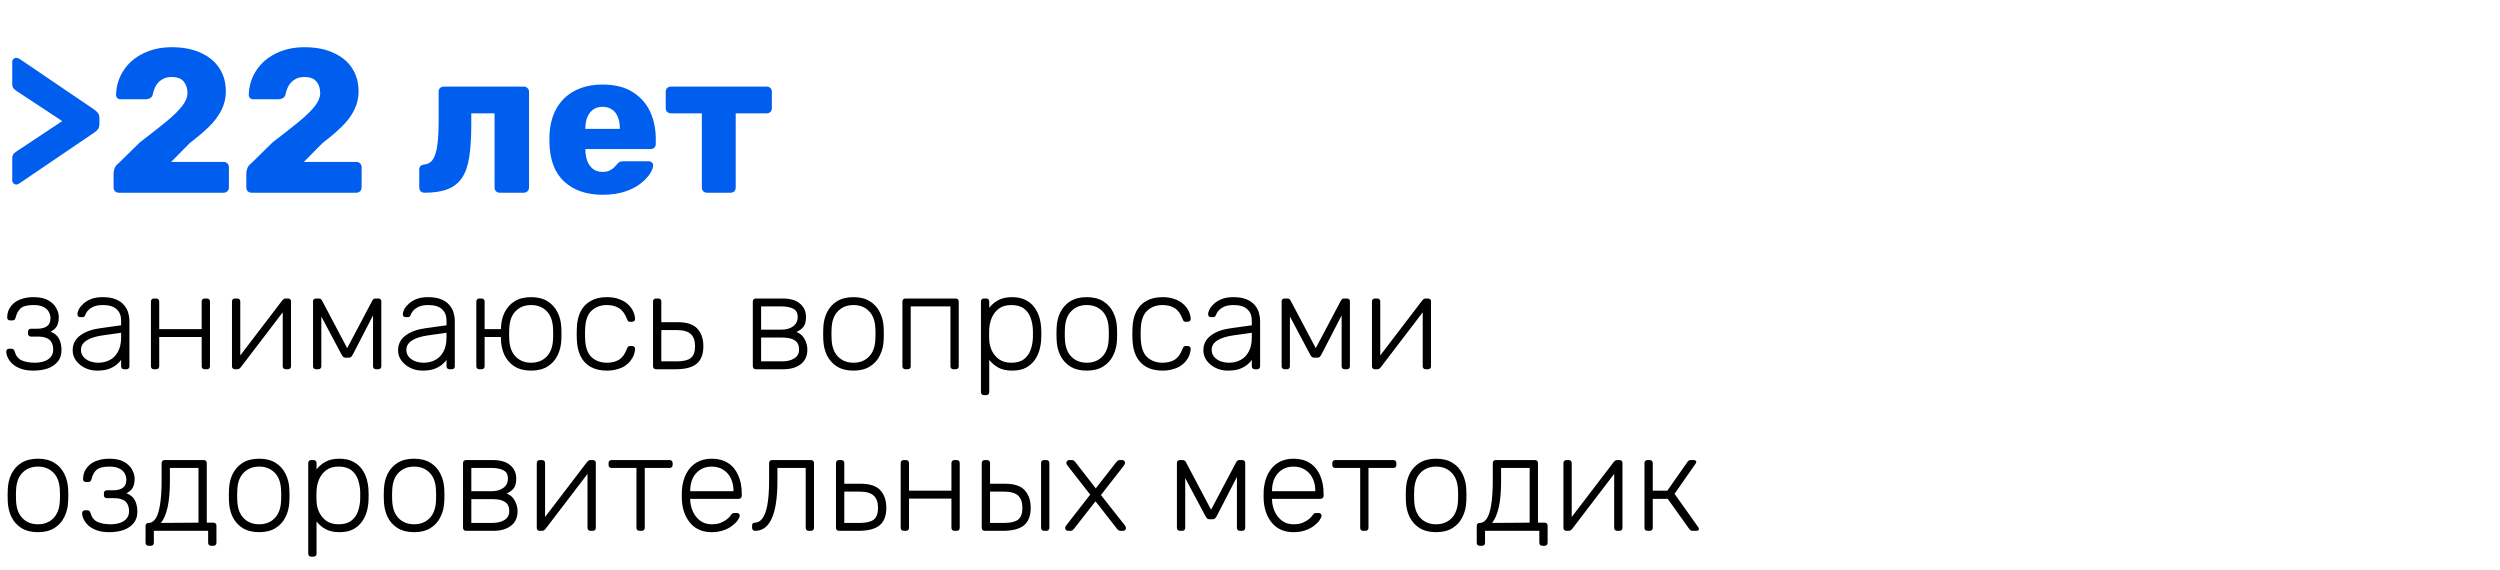 <?xml version="1.0" encoding="UTF-8"?> <svg xmlns="http://www.w3.org/2000/svg" width="294" height="67" viewBox="0 0 294 67" fill="none"> <path d="M3.936 43.584C3.349 43.584 2.853 43.509 2.448 43.36C2.043 43.21 1.712 43.018 1.456 42.784C1.211 42.549 1.029 42.304 0.912 42.048C0.795 41.792 0.736 41.552 0.736 41.328C0.736 41.232 0.768 41.157 0.832 41.104C0.896 41.04 0.976 41.008 1.072 41.008H1.344C1.44 41.008 1.52 41.034 1.584 41.088C1.648 41.13 1.696 41.216 1.728 41.344C1.867 41.845 2.144 42.192 2.56 42.384C2.987 42.565 3.499 42.656 4.096 42.656C4.48 42.656 4.837 42.602 5.168 42.496C5.499 42.389 5.76 42.224 5.952 42C6.155 41.765 6.256 41.472 6.256 41.12C6.256 40.608 6.112 40.224 5.824 39.968C5.536 39.712 5.099 39.584 4.512 39.584H3.648C3.541 39.584 3.456 39.552 3.392 39.488C3.328 39.424 3.296 39.338 3.296 39.232V39.008C3.296 38.901 3.328 38.816 3.392 38.752C3.456 38.688 3.541 38.656 3.648 38.656H4.4C4.88 38.656 5.253 38.56 5.52 38.368C5.797 38.176 5.936 37.861 5.936 37.424C5.936 37.168 5.872 36.922 5.744 36.688C5.627 36.453 5.424 36.261 5.136 36.112C4.848 35.952 4.448 35.872 3.936 35.872C3.221 35.872 2.72 36 2.432 36.256C2.155 36.501 1.957 36.864 1.84 37.344C1.808 37.472 1.76 37.562 1.696 37.616C1.632 37.658 1.552 37.68 1.456 37.68H1.184C1.088 37.68 1.008 37.653 0.944 37.6C0.88 37.536 0.848 37.456 0.848 37.36C0.848 37.018 0.912 36.704 1.04 36.416C1.179 36.128 1.376 35.872 1.632 35.648C1.899 35.424 2.224 35.253 2.608 35.136C2.992 35.008 3.435 34.944 3.936 34.944C4.683 34.944 5.269 35.072 5.696 35.328C6.133 35.584 6.443 35.893 6.624 36.256C6.816 36.608 6.912 36.944 6.912 37.264C6.912 37.701 6.843 38.053 6.704 38.32C6.576 38.586 6.325 38.816 5.952 39.008C6.432 39.2 6.763 39.477 6.944 39.84C7.125 40.192 7.221 40.618 7.232 41.12C7.243 41.685 7.099 42.149 6.8 42.512C6.512 42.874 6.117 43.146 5.616 43.328C5.115 43.498 4.555 43.584 3.936 43.584ZM11.411 43.584C10.899 43.584 10.424 43.477 9.987 43.264C9.56 43.05 9.214 42.768 8.947 42.416C8.68 42.053 8.547 41.648 8.547 41.2C8.547 40.474 8.84 39.893 9.427 39.456C10.014 39.018 10.776 38.736 11.715 38.608L14.243 38.256V37.696C14.243 37.13 14.067 36.688 13.715 36.368C13.374 36.037 12.824 35.872 12.067 35.872C11.512 35.872 11.064 35.984 10.723 36.208C10.382 36.421 10.147 36.704 10.019 37.056C9.966 37.216 9.864 37.296 9.715 37.296H9.459C9.331 37.296 9.24 37.264 9.187 37.2C9.134 37.125 9.107 37.04 9.107 36.944C9.107 36.794 9.16 36.608 9.267 36.384C9.384 36.16 9.56 35.941 9.795 35.728C10.03 35.504 10.334 35.317 10.707 35.168C11.08 35.018 11.534 34.944 12.067 34.944C12.696 34.944 13.214 35.029 13.619 35.2C14.035 35.37 14.355 35.594 14.579 35.872C14.814 36.138 14.979 36.437 15.075 36.768C15.171 37.098 15.219 37.424 15.219 37.744V43.072C15.219 43.178 15.187 43.264 15.123 43.328C15.059 43.392 14.974 43.424 14.867 43.424H14.595C14.488 43.424 14.403 43.392 14.339 43.328C14.275 43.264 14.243 43.178 14.243 43.072V42.32C14.115 42.512 13.934 42.704 13.699 42.896C13.464 43.088 13.16 43.253 12.787 43.392C12.424 43.52 11.966 43.584 11.411 43.584ZM11.571 42.656C12.062 42.656 12.51 42.549 12.915 42.336C13.32 42.122 13.64 41.797 13.875 41.36C14.12 40.912 14.243 40.352 14.243 39.68V39.136L12.179 39.424C11.304 39.541 10.643 39.744 10.195 40.032C9.747 40.32 9.523 40.682 9.523 41.12C9.523 41.472 9.624 41.76 9.827 41.984C10.03 42.208 10.286 42.378 10.595 42.496C10.915 42.602 11.24 42.656 11.571 42.656ZM18.101 43.424C17.994 43.424 17.909 43.392 17.845 43.328C17.781 43.264 17.749 43.178 17.749 43.072V35.456C17.749 35.349 17.781 35.264 17.845 35.2C17.909 35.136 17.994 35.104 18.101 35.104H18.373C18.48 35.104 18.565 35.136 18.629 35.2C18.693 35.264 18.725 35.349 18.725 35.456V38.704H23.717V35.456C23.717 35.349 23.749 35.264 23.813 35.2C23.877 35.136 23.962 35.104 24.069 35.104H24.341C24.448 35.104 24.533 35.136 24.597 35.2C24.661 35.264 24.693 35.349 24.693 35.456V43.072C24.693 43.178 24.661 43.264 24.597 43.328C24.533 43.392 24.448 43.424 24.341 43.424H24.069C23.962 43.424 23.877 43.392 23.813 43.328C23.749 43.264 23.717 43.178 23.717 43.072V39.632H18.725V43.072C18.725 43.178 18.693 43.264 18.629 43.328C18.565 43.392 18.48 43.424 18.373 43.424H18.101ZM27.6 43.424C27.515 43.424 27.44 43.392 27.376 43.328C27.312 43.264 27.28 43.189 27.28 43.104V35.456C27.28 35.349 27.312 35.264 27.376 35.2C27.44 35.136 27.526 35.104 27.632 35.104H27.904C28.011 35.104 28.096 35.136 28.16 35.2C28.224 35.264 28.256 35.349 28.256 35.456V42.64L27.968 42.176L33.184 35.344C33.238 35.28 33.291 35.226 33.344 35.184C33.408 35.13 33.494 35.104 33.6 35.104H33.904C33.99 35.104 34.064 35.136 34.128 35.2C34.192 35.253 34.224 35.322 34.224 35.408V43.072C34.224 43.178 34.192 43.264 34.128 43.328C34.064 43.392 33.979 43.424 33.872 43.424H33.6C33.494 43.424 33.408 43.392 33.344 43.328C33.28 43.264 33.248 43.178 33.248 43.072V36.368L33.584 36.288L28.32 43.184C28.278 43.237 28.224 43.29 28.16 43.344C28.096 43.397 28.011 43.424 27.904 43.424H27.6ZM37.164 43.424C37.057 43.424 36.972 43.392 36.908 43.328C36.844 43.264 36.812 43.178 36.812 43.072V35.408C36.812 35.322 36.844 35.253 36.908 35.2C36.982 35.136 37.057 35.104 37.132 35.104H37.5C37.66 35.104 37.782 35.184 37.868 35.344L40.828 40.944L43.788 35.344C43.873 35.184 43.996 35.104 44.156 35.104H44.524C44.609 35.104 44.684 35.136 44.748 35.2C44.812 35.253 44.844 35.322 44.844 35.408V43.072C44.844 43.178 44.812 43.264 44.748 43.328C44.684 43.392 44.598 43.424 44.492 43.424H44.22C44.113 43.424 44.028 43.392 43.964 43.328C43.9 43.264 43.868 43.178 43.868 43.072V36.192H44.332L41.532 41.616C41.478 41.722 41.414 41.824 41.34 41.92C41.265 42.016 41.148 42.064 40.988 42.064H40.668C40.508 42.064 40.39 42.016 40.316 41.92C40.241 41.824 40.177 41.722 40.124 41.616L37.404 36.496H37.788V43.072C37.788 43.178 37.756 43.264 37.692 43.328C37.628 43.392 37.542 43.424 37.436 43.424H37.164ZM49.677 43.584C49.165 43.584 48.69 43.477 48.253 43.264C47.826 43.05 47.479 42.768 47.213 42.416C46.946 42.053 46.813 41.648 46.813 41.2C46.813 40.474 47.106 39.893 47.693 39.456C48.279 39.018 49.042 38.736 49.981 38.608L52.509 38.256V37.696C52.509 37.13 52.333 36.688 51.981 36.368C51.639 36.037 51.09 35.872 50.333 35.872C49.778 35.872 49.33 35.984 48.989 36.208C48.647 36.421 48.413 36.704 48.285 37.056C48.231 37.216 48.13 37.296 47.981 37.296H47.725C47.597 37.296 47.506 37.264 47.453 37.2C47.399 37.125 47.373 37.04 47.373 36.944C47.373 36.794 47.426 36.608 47.533 36.384C47.65 36.16 47.826 35.941 48.061 35.728C48.295 35.504 48.599 35.317 48.973 35.168C49.346 35.018 49.799 34.944 50.333 34.944C50.962 34.944 51.479 35.029 51.885 35.2C52.301 35.37 52.621 35.594 52.845 35.872C53.079 36.138 53.245 36.437 53.341 36.768C53.437 37.098 53.485 37.424 53.485 37.744V43.072C53.485 43.178 53.453 43.264 53.389 43.328C53.325 43.392 53.239 43.424 53.133 43.424H52.861C52.754 43.424 52.669 43.392 52.605 43.328C52.541 43.264 52.509 43.178 52.509 43.072V42.32C52.381 42.512 52.199 42.704 51.965 42.896C51.73 43.088 51.426 43.253 51.053 43.392C50.69 43.52 50.231 43.584 49.677 43.584ZM49.837 42.656C50.327 42.656 50.775 42.549 51.181 42.336C51.586 42.122 51.906 41.797 52.141 41.36C52.386 40.912 52.509 40.352 52.509 39.68V39.136L50.445 39.424C49.57 39.541 48.909 39.744 48.461 40.032C48.013 40.32 47.789 40.682 47.789 41.12C47.789 41.472 47.89 41.76 48.093 41.984C48.295 42.208 48.551 42.378 48.861 42.496C49.181 42.602 49.506 42.656 49.837 42.656ZM59.151 39.632H56.991V43.072C56.991 43.178 56.959 43.264 56.895 43.328C56.831 43.392 56.745 43.424 56.639 43.424H56.367C56.26 43.424 56.175 43.392 56.111 43.328C56.047 43.264 56.015 43.178 56.015 43.072V35.456C56.015 35.349 56.047 35.264 56.111 35.2C56.175 35.136 56.26 35.104 56.367 35.104H56.639C56.745 35.104 56.831 35.136 56.895 35.2C56.959 35.264 56.991 35.349 56.991 35.456V38.704H59.151V39.632ZM62.463 43.584C61.695 43.584 61.049 43.424 60.527 43.104C60.015 42.784 59.62 42.346 59.343 41.792C59.076 41.237 58.932 40.618 58.911 39.936C58.9 39.776 58.895 39.552 58.895 39.264C58.895 38.976 58.9 38.752 58.911 38.592C58.932 37.898 59.076 37.28 59.343 36.736C59.62 36.181 60.015 35.744 60.527 35.424C61.049 35.104 61.695 34.944 62.463 34.944C63.231 34.944 63.871 35.104 64.383 35.424C64.905 35.744 65.3 36.181 65.567 36.736C65.844 37.28 65.993 37.898 66.015 38.592C66.025 38.752 66.031 38.976 66.031 39.264C66.031 39.552 66.025 39.776 66.015 39.936C65.993 40.618 65.844 41.237 65.567 41.792C65.3 42.346 64.905 42.784 64.383 43.104C63.871 43.424 63.231 43.584 62.463 43.584ZM62.463 42.656C63.209 42.656 63.817 42.416 64.287 41.936C64.756 41.456 65.007 40.762 65.039 39.856C65.049 39.696 65.055 39.498 65.055 39.264C65.055 39.029 65.049 38.832 65.039 38.672C65.007 37.754 64.756 37.061 64.287 36.592C63.817 36.112 63.209 35.872 62.463 35.872C61.716 35.872 61.108 36.112 60.639 36.592C60.169 37.061 59.919 37.754 59.887 38.672C59.876 38.832 59.871 39.029 59.871 39.264C59.871 39.498 59.876 39.696 59.887 39.856C59.919 40.762 60.169 41.456 60.639 41.936C61.108 42.416 61.716 42.656 62.463 42.656ZM71.37 43.584C70.623 43.584 69.989 43.44 69.466 43.152C68.943 42.853 68.543 42.426 68.266 41.872C67.999 41.317 67.855 40.661 67.834 39.904C67.823 39.744 67.818 39.53 67.818 39.264C67.818 38.997 67.823 38.784 67.834 38.624C67.855 37.856 67.999 37.2 68.266 36.656C68.543 36.101 68.943 35.68 69.466 35.392C69.989 35.093 70.623 34.944 71.37 34.944C71.935 34.944 72.421 35.024 72.826 35.184C73.242 35.333 73.583 35.536 73.85 35.792C74.117 36.037 74.319 36.309 74.458 36.608C74.597 36.906 74.671 37.2 74.682 37.488C74.692 37.594 74.66 37.68 74.586 37.744C74.511 37.808 74.426 37.84 74.33 37.84H74.106C73.999 37.84 73.919 37.818 73.866 37.776C73.823 37.722 73.775 37.632 73.722 37.504C73.498 36.896 73.189 36.474 72.794 36.24C72.41 35.994 71.935 35.872 71.37 35.872C70.644 35.872 70.042 36.096 69.562 36.544C69.093 36.981 68.842 37.701 68.81 38.704C68.788 39.077 68.788 39.45 68.81 39.824C68.842 40.826 69.093 41.552 69.562 42C70.042 42.437 70.644 42.656 71.37 42.656C71.935 42.656 72.41 42.538 72.794 42.304C73.189 42.058 73.498 41.632 73.722 41.024C73.775 40.896 73.823 40.81 73.866 40.768C73.919 40.714 73.999 40.688 74.106 40.688H74.33C74.426 40.688 74.511 40.72 74.586 40.784C74.66 40.848 74.692 40.933 74.682 41.04C74.671 41.274 74.623 41.509 74.538 41.744C74.453 41.978 74.319 42.208 74.138 42.432C73.967 42.656 73.754 42.853 73.498 43.024C73.242 43.194 72.933 43.328 72.57 43.424C72.218 43.53 71.818 43.584 71.37 43.584ZM77.148 43.424C77.041 43.424 76.956 43.392 76.892 43.328C76.828 43.264 76.796 43.178 76.796 43.072V35.456C76.796 35.349 76.828 35.264 76.892 35.2C76.956 35.136 77.041 35.104 77.148 35.104H77.42C77.527 35.104 77.612 35.136 77.676 35.2C77.74 35.264 77.772 35.349 77.772 35.456V37.888H79.692C80.78 37.888 81.553 38.144 82.012 38.656C82.481 39.168 82.716 39.856 82.716 40.72C82.716 41.658 82.449 42.346 81.916 42.784C81.393 43.21 80.572 43.424 79.452 43.424H77.148ZM77.772 42.496H79.596C80.343 42.496 80.887 42.368 81.228 42.112C81.569 41.845 81.74 41.381 81.74 40.72C81.74 40.08 81.575 39.605 81.244 39.296C80.913 38.976 80.364 38.816 79.596 38.816H77.772V42.496ZM88.882 43.424C88.776 43.424 88.69 43.392 88.626 43.328C88.562 43.264 88.53 43.178 88.53 43.072V35.456C88.53 35.349 88.562 35.264 88.626 35.2C88.69 35.136 88.776 35.104 88.882 35.104H92.034C92.92 35.104 93.597 35.301 94.066 35.696C94.546 36.09 94.786 36.618 94.786 37.28C94.786 37.792 94.69 38.17 94.498 38.416C94.306 38.661 94.029 38.869 93.666 39.04C94.093 39.2 94.413 39.482 94.626 39.888C94.84 40.293 94.946 40.698 94.946 41.104C94.946 41.861 94.685 42.437 94.162 42.832C93.65 43.226 92.968 43.424 92.114 43.424H88.882ZM89.506 42.496H91.986C92.573 42.496 93.048 42.378 93.41 42.144C93.784 41.909 93.97 41.562 93.97 41.104C93.97 40.613 93.805 40.256 93.474 40.032C93.144 39.808 92.648 39.696 91.986 39.696H89.506V42.496ZM89.506 38.768H91.874C92.461 38.768 92.93 38.634 93.282 38.368C93.634 38.101 93.81 37.738 93.81 37.28C93.81 36.81 93.634 36.485 93.282 36.304C92.93 36.122 92.461 36.032 91.874 36.032H89.506V38.768ZM100.37 43.584C99.602 43.584 98.957 43.424 98.434 43.104C97.922 42.784 97.528 42.346 97.25 41.792C96.984 41.237 96.84 40.618 96.818 39.936C96.808 39.776 96.802 39.552 96.802 39.264C96.802 38.976 96.808 38.752 96.818 38.592C96.84 37.898 96.984 37.28 97.25 36.736C97.528 36.181 97.922 35.744 98.434 35.424C98.957 35.104 99.602 34.944 100.37 34.944C101.138 34.944 101.778 35.104 102.29 35.424C102.813 35.744 103.208 36.181 103.474 36.736C103.752 37.28 103.901 37.898 103.922 38.592C103.933 38.752 103.938 38.976 103.938 39.264C103.938 39.552 103.933 39.776 103.922 39.936C103.901 40.618 103.752 41.237 103.474 41.792C103.208 42.346 102.813 42.784 102.29 43.104C101.778 43.424 101.138 43.584 100.37 43.584ZM100.37 42.656C101.117 42.656 101.725 42.416 102.194 41.936C102.664 41.456 102.914 40.762 102.946 39.856C102.957 39.696 102.962 39.498 102.962 39.264C102.962 39.029 102.957 38.832 102.946 38.672C102.914 37.754 102.664 37.061 102.194 36.592C101.725 36.112 101.117 35.872 100.37 35.872C99.624 35.872 99.016 36.112 98.546 36.592C98.077 37.061 97.826 37.754 97.794 38.672C97.784 38.832 97.778 39.029 97.778 39.264C97.778 39.498 97.784 39.696 97.794 39.856C97.826 40.762 98.077 41.456 98.546 41.936C99.016 42.416 99.624 42.656 100.37 42.656ZM106.476 43.424C106.369 43.424 106.284 43.392 106.22 43.328C106.156 43.264 106.124 43.178 106.124 43.072V35.456C106.124 35.349 106.156 35.264 106.22 35.2C106.284 35.136 106.369 35.104 106.476 35.104H112.396C112.503 35.104 112.588 35.136 112.652 35.2C112.716 35.264 112.748 35.349 112.748 35.456V43.072C112.748 43.178 112.716 43.264 112.652 43.328C112.588 43.392 112.503 43.424 112.396 43.424H112.124C112.017 43.424 111.932 43.392 111.868 43.328C111.804 43.264 111.772 43.178 111.772 43.072V36.032H107.1V43.072C107.1 43.178 107.068 43.264 107.004 43.328C106.94 43.392 106.855 43.424 106.748 43.424H106.476ZM115.711 46.464C115.604 46.464 115.519 46.432 115.455 46.368C115.391 46.304 115.359 46.218 115.359 46.112V35.456C115.359 35.349 115.391 35.264 115.455 35.2C115.519 35.136 115.604 35.104 115.711 35.104H115.983C116.09 35.104 116.175 35.136 116.239 35.2C116.303 35.264 116.335 35.349 116.335 35.456V36.208C116.602 35.845 116.948 35.546 117.375 35.312C117.812 35.066 118.362 34.944 119.023 34.944C119.652 34.944 120.18 35.056 120.607 35.28C121.034 35.493 121.38 35.781 121.647 36.144C121.914 36.506 122.111 36.912 122.239 37.36C122.367 37.808 122.436 38.266 122.447 38.736C122.458 38.896 122.463 39.072 122.463 39.264C122.463 39.456 122.458 39.632 122.447 39.792C122.436 40.261 122.367 40.72 122.239 41.168C122.111 41.616 121.914 42.021 121.647 42.384C121.38 42.746 121.034 43.04 120.607 43.264C120.18 43.477 119.652 43.584 119.023 43.584C118.362 43.584 117.812 43.461 117.375 43.216C116.948 42.97 116.602 42.672 116.335 42.32V46.112C116.335 46.218 116.303 46.304 116.239 46.368C116.175 46.432 116.09 46.464 115.983 46.464H115.711ZM118.927 42.656C119.556 42.656 120.052 42.517 120.415 42.24C120.778 41.962 121.039 41.6 121.199 41.152C121.359 40.704 121.45 40.224 121.471 39.712C121.482 39.413 121.482 39.114 121.471 38.816C121.45 38.304 121.359 37.824 121.199 37.376C121.039 36.928 120.778 36.565 120.415 36.288C120.052 36.01 119.556 35.872 118.927 35.872C118.319 35.872 117.828 36.016 117.455 36.304C117.082 36.592 116.804 36.954 116.623 37.392C116.452 37.818 116.356 38.25 116.335 38.688C116.324 38.848 116.319 39.056 116.319 39.312C116.319 39.568 116.324 39.776 116.335 39.936C116.346 40.362 116.442 40.784 116.623 41.2C116.815 41.616 117.098 41.962 117.471 42.24C117.855 42.517 118.34 42.656 118.927 42.656ZM127.808 43.584C127.04 43.584 126.394 43.424 125.872 43.104C125.36 42.784 124.965 42.346 124.688 41.792C124.421 41.237 124.277 40.618 124.256 39.936C124.245 39.776 124.24 39.552 124.24 39.264C124.24 38.976 124.245 38.752 124.256 38.592C124.277 37.898 124.421 37.28 124.688 36.736C124.965 36.181 125.36 35.744 125.872 35.424C126.394 35.104 127.04 34.944 127.808 34.944C128.576 34.944 129.216 35.104 129.728 35.424C130.25 35.744 130.645 36.181 130.912 36.736C131.189 37.28 131.338 37.898 131.36 38.592C131.37 38.752 131.376 38.976 131.376 39.264C131.376 39.552 131.37 39.776 131.36 39.936C131.338 40.618 131.189 41.237 130.912 41.792C130.645 42.346 130.25 42.784 129.728 43.104C129.216 43.424 128.576 43.584 127.808 43.584ZM127.808 42.656C128.554 42.656 129.162 42.416 129.632 41.936C130.101 41.456 130.352 40.762 130.384 39.856C130.394 39.696 130.4 39.498 130.4 39.264C130.4 39.029 130.394 38.832 130.384 38.672C130.352 37.754 130.101 37.061 129.632 36.592C129.162 36.112 128.554 35.872 127.808 35.872C127.061 35.872 126.453 36.112 125.984 36.592C125.514 37.061 125.264 37.754 125.232 38.672C125.221 38.832 125.216 39.029 125.216 39.264C125.216 39.498 125.221 39.696 125.232 39.856C125.264 40.762 125.514 41.456 125.984 41.936C126.453 42.416 127.061 42.656 127.808 42.656ZM136.714 43.584C135.967 43.584 135.332 43.44 134.81 43.152C134.287 42.853 133.887 42.426 133.61 41.872C133.343 41.317 133.199 40.661 133.178 39.904C133.167 39.744 133.162 39.53 133.162 39.264C133.162 38.997 133.167 38.784 133.178 38.624C133.199 37.856 133.343 37.2 133.61 36.656C133.887 36.101 134.287 35.68 134.81 35.392C135.332 35.093 135.967 34.944 136.714 34.944C137.279 34.944 137.764 35.024 138.17 35.184C138.586 35.333 138.927 35.536 139.194 35.792C139.46 36.037 139.663 36.309 139.802 36.608C139.94 36.906 140.015 37.2 140.026 37.488C140.036 37.594 140.004 37.68 139.93 37.744C139.855 37.808 139.77 37.84 139.674 37.84H139.45C139.343 37.84 139.263 37.818 139.21 37.776C139.167 37.722 139.119 37.632 139.066 37.504C138.842 36.896 138.532 36.474 138.138 36.24C137.754 35.994 137.279 35.872 136.714 35.872C135.988 35.872 135.386 36.096 134.906 36.544C134.436 36.981 134.186 37.701 134.154 38.704C134.132 39.077 134.132 39.45 134.154 39.824C134.186 40.826 134.436 41.552 134.906 42C135.386 42.437 135.988 42.656 136.714 42.656C137.279 42.656 137.754 42.538 138.138 42.304C138.532 42.058 138.842 41.632 139.066 41.024C139.119 40.896 139.167 40.81 139.21 40.768C139.263 40.714 139.343 40.688 139.45 40.688H139.674C139.77 40.688 139.855 40.72 139.93 40.784C140.004 40.848 140.036 40.933 140.026 41.04C140.015 41.274 139.967 41.509 139.882 41.744C139.796 41.978 139.663 42.208 139.482 42.432C139.311 42.656 139.098 42.853 138.842 43.024C138.586 43.194 138.276 43.328 137.914 43.424C137.562 43.53 137.162 43.584 136.714 43.584ZM144.38 43.584C143.868 43.584 143.393 43.477 142.956 43.264C142.529 43.05 142.182 42.768 141.916 42.416C141.649 42.053 141.516 41.648 141.516 41.2C141.516 40.474 141.809 39.893 142.396 39.456C142.982 39.018 143.745 38.736 144.684 38.608L147.212 38.256V37.696C147.212 37.13 147.036 36.688 146.684 36.368C146.342 36.037 145.793 35.872 145.036 35.872C144.481 35.872 144.033 35.984 143.692 36.208C143.35 36.421 143.116 36.704 142.988 37.056C142.934 37.216 142.833 37.296 142.684 37.296H142.428C142.3 37.296 142.209 37.264 142.156 37.2C142.102 37.125 142.076 37.04 142.076 36.944C142.076 36.794 142.129 36.608 142.236 36.384C142.353 36.16 142.529 35.941 142.764 35.728C142.998 35.504 143.302 35.317 143.676 35.168C144.049 35.018 144.502 34.944 145.036 34.944C145.665 34.944 146.182 35.029 146.588 35.2C147.004 35.37 147.324 35.594 147.548 35.872C147.782 36.138 147.948 36.437 148.044 36.768C148.14 37.098 148.188 37.424 148.188 37.744V43.072C148.188 43.178 148.156 43.264 148.092 43.328C148.028 43.392 147.942 43.424 147.836 43.424H147.564C147.457 43.424 147.372 43.392 147.308 43.328C147.244 43.264 147.212 43.178 147.212 43.072V42.32C147.084 42.512 146.902 42.704 146.668 42.896C146.433 43.088 146.129 43.253 145.756 43.392C145.393 43.52 144.934 43.584 144.38 43.584ZM144.54 42.656C145.03 42.656 145.478 42.549 145.884 42.336C146.289 42.122 146.609 41.797 146.844 41.36C147.089 40.912 147.212 40.352 147.212 39.68V39.136L145.148 39.424C144.273 39.541 143.612 39.744 143.164 40.032C142.716 40.32 142.492 40.682 142.492 41.12C142.492 41.472 142.593 41.76 142.796 41.984C142.998 42.208 143.254 42.378 143.564 42.496C143.884 42.602 144.209 42.656 144.54 42.656ZM151.07 43.424C150.963 43.424 150.878 43.392 150.814 43.328C150.75 43.264 150.718 43.178 150.718 43.072V35.408C150.718 35.322 150.75 35.253 150.814 35.2C150.889 35.136 150.963 35.104 151.038 35.104H151.406C151.566 35.104 151.689 35.184 151.774 35.344L154.734 40.944L157.694 35.344C157.779 35.184 157.902 35.104 158.062 35.104H158.43C158.515 35.104 158.59 35.136 158.654 35.2C158.718 35.253 158.75 35.322 158.75 35.408V43.072C158.75 43.178 158.718 43.264 158.654 43.328C158.59 43.392 158.505 43.424 158.398 43.424H158.126C158.019 43.424 157.934 43.392 157.87 43.328C157.806 43.264 157.774 43.178 157.774 43.072V36.192H158.238L155.438 41.616C155.385 41.722 155.321 41.824 155.246 41.92C155.171 42.016 155.054 42.064 154.894 42.064H154.574C154.414 42.064 154.297 42.016 154.222 41.92C154.147 41.824 154.083 41.722 154.03 41.616L151.31 36.496H151.694V43.072C151.694 43.178 151.662 43.264 151.598 43.328C151.534 43.392 151.449 43.424 151.342 43.424H151.07ZM161.663 43.424C161.578 43.424 161.503 43.392 161.439 43.328C161.375 43.264 161.343 43.189 161.343 43.104V35.456C161.343 35.349 161.375 35.264 161.439 35.2C161.503 35.136 161.588 35.104 161.695 35.104H161.967C162.074 35.104 162.159 35.136 162.223 35.2C162.287 35.264 162.319 35.349 162.319 35.456V42.64L162.031 42.176L167.247 35.344C167.3 35.28 167.354 35.226 167.407 35.184C167.471 35.13 167.556 35.104 167.663 35.104H167.967C168.052 35.104 168.127 35.136 168.191 35.2C168.255 35.253 168.287 35.322 168.287 35.408V43.072C168.287 43.178 168.255 43.264 168.191 43.328C168.127 43.392 168.042 43.424 167.935 43.424H167.663C167.556 43.424 167.471 43.392 167.407 43.328C167.343 43.264 167.311 43.178 167.311 43.072V36.368L167.647 36.288L162.383 43.184C162.34 43.237 162.287 43.29 162.223 43.344C162.159 43.397 162.074 43.424 161.967 43.424H161.663ZM4.464 62.584C3.696 62.584 3.051 62.424 2.528 62.104C2.016 61.784 1.621 61.346 1.344 60.792C1.077 60.237 0.933 59.618 0.912 58.936C0.901 58.776 0.896 58.552 0.896 58.264C0.896 57.976 0.901 57.752 0.912 57.592C0.933 56.898 1.077 56.28 1.344 55.736C1.621 55.181 2.016 54.744 2.528 54.424C3.051 54.104 3.696 53.944 4.464 53.944C5.232 53.944 5.872 54.104 6.384 54.424C6.907 54.744 7.301 55.181 7.568 55.736C7.845 56.28 7.995 56.898 8.016 57.592C8.027 57.752 8.032 57.976 8.032 58.264C8.032 58.552 8.027 58.776 8.016 58.936C7.995 59.618 7.845 60.237 7.568 60.792C7.301 61.346 6.907 61.784 6.384 62.104C5.872 62.424 5.232 62.584 4.464 62.584ZM4.464 61.656C5.211 61.656 5.819 61.416 6.288 60.936C6.757 60.456 7.008 59.762 7.04 58.856C7.051 58.696 7.056 58.498 7.056 58.264C7.056 58.029 7.051 57.832 7.04 57.672C7.008 56.754 6.757 56.061 6.288 55.592C5.819 55.112 5.211 54.872 4.464 54.872C3.717 54.872 3.109 55.112 2.64 55.592C2.171 56.061 1.92 56.754 1.888 57.672C1.877 57.832 1.872 58.029 1.872 58.264C1.872 58.498 1.877 58.696 1.888 58.856C1.92 59.762 2.171 60.456 2.64 60.936C3.109 61.416 3.717 61.656 4.464 61.656ZM12.858 62.584C12.271 62.584 11.775 62.509 11.37 62.36C10.964 62.21 10.634 62.018 10.378 61.784C10.133 61.549 9.951 61.304 9.834 61.048C9.717 60.792 9.658 60.552 9.658 60.328C9.658 60.232 9.69 60.157 9.754 60.104C9.818 60.04 9.898 60.008 9.994 60.008H10.266C10.362 60.008 10.442 60.034 10.506 60.088C10.57 60.13 10.618 60.216 10.65 60.344C10.789 60.845 11.066 61.192 11.482 61.384C11.909 61.565 12.421 61.656 13.018 61.656C13.402 61.656 13.759 61.602 14.09 61.496C14.421 61.389 14.682 61.224 14.874 61C15.076 60.765 15.178 60.472 15.178 60.12C15.178 59.608 15.034 59.224 14.746 58.968C14.458 58.712 14.021 58.584 13.434 58.584H12.57C12.463 58.584 12.378 58.552 12.314 58.488C12.25 58.424 12.218 58.338 12.218 58.232V58.008C12.218 57.901 12.25 57.816 12.314 57.752C12.378 57.688 12.463 57.656 12.57 57.656H13.322C13.802 57.656 14.175 57.56 14.442 57.368C14.719 57.176 14.858 56.861 14.858 56.424C14.858 56.168 14.794 55.922 14.666 55.688C14.549 55.453 14.346 55.261 14.058 55.112C13.77 54.952 13.37 54.872 12.858 54.872C12.143 54.872 11.642 55 11.354 55.256C11.076 55.501 10.879 55.864 10.762 56.344C10.73 56.472 10.682 56.562 10.618 56.616C10.554 56.658 10.474 56.68 10.378 56.68H10.106C10.01 56.68 9.93 56.653 9.866 56.6C9.802 56.536 9.77 56.456 9.77 56.36C9.77 56.018 9.834 55.704 9.962 55.416C10.101 55.128 10.298 54.872 10.554 54.648C10.82 54.424 11.146 54.253 11.53 54.136C11.914 54.008 12.357 53.944 12.858 53.944C13.604 53.944 14.191 54.072 14.618 54.328C15.055 54.584 15.364 54.893 15.546 55.256C15.738 55.608 15.834 55.944 15.834 56.264C15.834 56.701 15.764 57.053 15.626 57.32C15.498 57.586 15.247 57.816 14.874 58.008C15.354 58.2 15.684 58.477 15.866 58.84C16.047 59.192 16.143 59.618 16.154 60.12C16.165 60.685 16.02 61.149 15.722 61.512C15.434 61.874 15.039 62.146 14.538 62.328C14.037 62.498 13.476 62.584 12.858 62.584ZM17.469 64.184C17.362 64.184 17.277 64.152 17.213 64.088C17.149 64.024 17.117 63.938 17.117 63.832V61.848C17.117 61.741 17.149 61.656 17.213 61.592C17.277 61.528 17.362 61.496 17.469 61.496H17.517C17.816 61.485 18.077 61.314 18.301 60.984C18.525 60.653 18.695 60.12 18.813 59.384C18.941 58.637 19.005 57.65 19.005 56.424V54.456C19.005 54.349 19.037 54.264 19.101 54.2C19.165 54.136 19.25 54.104 19.357 54.104H23.965C24.072 54.104 24.157 54.136 24.221 54.2C24.285 54.264 24.317 54.349 24.317 54.456V61.464H25.101C25.207 61.464 25.293 61.496 25.357 61.56C25.421 61.624 25.453 61.709 25.453 61.816V63.832C25.453 63.938 25.421 64.024 25.357 64.088C25.293 64.152 25.207 64.184 25.101 64.184H24.829C24.722 64.184 24.637 64.152 24.573 64.088C24.509 64.024 24.477 63.938 24.477 63.832V62.424H18.093V63.832C18.093 63.938 18.061 64.024 17.997 64.088C17.933 64.152 17.848 64.184 17.741 64.184H17.469ZM18.925 61.496L23.341 61.464V55.032H19.981V56.536C19.981 57.816 19.89 58.856 19.709 59.656C19.527 60.456 19.266 61.069 18.925 61.496ZM30.48 62.584C29.712 62.584 29.066 62.424 28.544 62.104C28.032 61.784 27.637 61.346 27.36 60.792C27.093 60.237 26.949 59.618 26.928 58.936C26.917 58.776 26.912 58.552 26.912 58.264C26.912 57.976 26.917 57.752 26.928 57.592C26.949 56.898 27.093 56.28 27.36 55.736C27.637 55.181 28.032 54.744 28.544 54.424C29.066 54.104 29.712 53.944 30.48 53.944C31.248 53.944 31.888 54.104 32.4 54.424C32.922 54.744 33.317 55.181 33.584 55.736C33.861 56.28 34.01 56.898 34.032 57.592C34.042 57.752 34.048 57.976 34.048 58.264C34.048 58.552 34.042 58.776 34.032 58.936C34.01 59.618 33.861 60.237 33.584 60.792C33.317 61.346 32.922 61.784 32.4 62.104C31.888 62.424 31.248 62.584 30.48 62.584ZM30.48 61.656C31.226 61.656 31.834 61.416 32.304 60.936C32.773 60.456 33.024 59.762 33.056 58.856C33.066 58.696 33.072 58.498 33.072 58.264C33.072 58.029 33.066 57.832 33.056 57.672C33.024 56.754 32.773 56.061 32.304 55.592C31.834 55.112 31.226 54.872 30.48 54.872C29.733 54.872 29.125 55.112 28.656 55.592C28.186 56.061 27.936 56.754 27.904 57.672C27.893 57.832 27.888 58.029 27.888 58.264C27.888 58.498 27.893 58.696 27.904 58.856C27.936 59.762 28.186 60.456 28.656 60.936C29.125 61.416 29.733 61.656 30.48 61.656ZM36.602 65.464C36.495 65.464 36.41 65.432 36.346 65.368C36.282 65.304 36.249 65.218 36.249 65.112V54.456C36.249 54.349 36.282 54.264 36.346 54.2C36.41 54.136 36.495 54.104 36.602 54.104H36.873C36.98 54.104 37.066 54.136 37.13 54.2C37.194 54.264 37.225 54.349 37.225 54.456V55.208C37.492 54.845 37.839 54.546 38.266 54.312C38.703 54.066 39.252 53.944 39.913 53.944C40.543 53.944 41.071 54.056 41.498 54.28C41.924 54.493 42.271 54.781 42.538 55.144C42.804 55.506 43.002 55.912 43.13 56.36C43.258 56.808 43.327 57.266 43.337 57.736C43.348 57.896 43.353 58.072 43.353 58.264C43.353 58.456 43.348 58.632 43.337 58.792C43.327 59.261 43.258 59.72 43.13 60.168C43.002 60.616 42.804 61.021 42.538 61.384C42.271 61.746 41.924 62.04 41.498 62.264C41.071 62.477 40.543 62.584 39.913 62.584C39.252 62.584 38.703 62.461 38.266 62.216C37.839 61.97 37.492 61.672 37.225 61.32V65.112C37.225 65.218 37.194 65.304 37.13 65.368C37.066 65.432 36.98 65.464 36.873 65.464H36.602ZM39.818 61.656C40.447 61.656 40.943 61.517 41.306 61.24C41.668 60.962 41.929 60.6 42.09 60.152C42.249 59.704 42.34 59.224 42.361 58.712C42.372 58.413 42.372 58.114 42.361 57.816C42.34 57.304 42.249 56.824 42.09 56.376C41.929 55.928 41.668 55.565 41.306 55.288C40.943 55.01 40.447 54.872 39.818 54.872C39.209 54.872 38.719 55.016 38.346 55.304C37.972 55.592 37.695 55.954 37.514 56.392C37.343 56.818 37.247 57.25 37.225 57.688C37.215 57.848 37.209 58.056 37.209 58.312C37.209 58.568 37.215 58.776 37.225 58.936C37.236 59.362 37.332 59.784 37.514 60.2C37.706 60.616 37.988 60.962 38.361 61.24C38.745 61.517 39.231 61.656 39.818 61.656ZM48.698 62.584C47.93 62.584 47.285 62.424 46.762 62.104C46.25 61.784 45.856 61.346 45.578 60.792C45.312 60.237 45.168 59.618 45.146 58.936C45.136 58.776 45.13 58.552 45.13 58.264C45.13 57.976 45.136 57.752 45.146 57.592C45.168 56.898 45.312 56.28 45.578 55.736C45.856 55.181 46.25 54.744 46.762 54.424C47.285 54.104 47.93 53.944 48.698 53.944C49.466 53.944 50.106 54.104 50.618 54.424C51.141 54.744 51.536 55.181 51.802 55.736C52.08 56.28 52.229 56.898 52.25 57.592C52.261 57.752 52.266 57.976 52.266 58.264C52.266 58.552 52.261 58.776 52.25 58.936C52.229 59.618 52.08 60.237 51.802 60.792C51.536 61.346 51.141 61.784 50.618 62.104C50.106 62.424 49.466 62.584 48.698 62.584ZM48.698 61.656C49.445 61.656 50.053 61.416 50.522 60.936C50.992 60.456 51.242 59.762 51.274 58.856C51.285 58.696 51.29 58.498 51.29 58.264C51.29 58.029 51.285 57.832 51.274 57.672C51.242 56.754 50.992 56.061 50.522 55.592C50.053 55.112 49.445 54.872 48.698 54.872C47.952 54.872 47.344 55.112 46.874 55.592C46.405 56.061 46.154 56.754 46.122 57.672C46.112 57.832 46.106 58.029 46.106 58.264C46.106 58.498 46.112 58.696 46.122 58.856C46.154 59.762 46.405 60.456 46.874 60.936C47.344 61.416 47.952 61.656 48.698 61.656ZM54.804 62.424C54.698 62.424 54.612 62.392 54.548 62.328C54.484 62.264 54.452 62.178 54.452 62.072V54.456C54.452 54.349 54.484 54.264 54.548 54.2C54.612 54.136 54.698 54.104 54.804 54.104H57.956C58.842 54.104 59.519 54.301 59.988 54.696C60.468 55.09 60.708 55.618 60.708 56.28C60.708 56.792 60.612 57.17 60.42 57.416C60.228 57.661 59.951 57.869 59.588 58.04C60.015 58.2 60.335 58.482 60.548 58.888C60.762 59.293 60.868 59.698 60.868 60.104C60.868 60.861 60.607 61.437 60.084 61.832C59.572 62.226 58.89 62.424 58.036 62.424H54.804ZM55.428 61.496H57.908C58.495 61.496 58.97 61.378 59.332 61.144C59.706 60.909 59.892 60.562 59.892 60.104C59.892 59.613 59.727 59.256 59.396 59.032C59.066 58.808 58.57 58.696 57.908 58.696H55.428V61.496ZM55.428 57.768H57.796C58.383 57.768 58.852 57.634 59.204 57.368C59.556 57.101 59.732 56.738 59.732 56.28C59.732 55.81 59.556 55.485 59.204 55.304C58.852 55.122 58.383 55.032 57.796 55.032H55.428V57.768ZM63.444 62.424C63.359 62.424 63.284 62.392 63.22 62.328C63.156 62.264 63.124 62.189 63.124 62.104V54.456C63.124 54.349 63.156 54.264 63.22 54.2C63.284 54.136 63.37 54.104 63.476 54.104H63.748C63.855 54.104 63.94 54.136 64.004 54.2C64.068 54.264 64.1 54.349 64.1 54.456V61.64L63.812 61.176L69.028 54.344C69.082 54.28 69.135 54.226 69.188 54.184C69.252 54.13 69.338 54.104 69.444 54.104H69.748C69.834 54.104 69.908 54.136 69.972 54.2C70.036 54.253 70.068 54.322 70.068 54.408V62.072C70.068 62.178 70.036 62.264 69.972 62.328C69.908 62.392 69.823 62.424 69.716 62.424H69.444C69.338 62.424 69.252 62.392 69.188 62.328C69.124 62.264 69.092 62.178 69.092 62.072V55.368L69.428 55.288L64.164 62.184C64.121 62.237 64.068 62.29 64.004 62.344C63.94 62.397 63.855 62.424 63.748 62.424H63.444ZM75.199 62.424C75.093 62.424 75.007 62.392 74.943 62.328C74.879 62.264 74.847 62.178 74.847 62.072V55.032H71.919C71.813 55.032 71.727 55 71.663 54.936C71.599 54.872 71.567 54.786 71.567 54.68V54.456C71.567 54.349 71.599 54.264 71.663 54.2C71.727 54.136 71.813 54.104 71.919 54.104H78.751C78.858 54.104 78.943 54.136 79.007 54.2C79.071 54.264 79.103 54.349 79.103 54.456V54.68C79.103 54.786 79.071 54.872 79.007 54.936C78.943 55 78.858 55.032 78.751 55.032H75.823V62.072C75.823 62.178 75.791 62.264 75.727 62.328C75.663 62.392 75.578 62.424 75.471 62.424H75.199ZM83.697 62.584C82.662 62.584 81.841 62.248 81.233 61.576C80.624 60.893 80.278 60.002 80.192 58.904C80.182 58.744 80.177 58.53 80.177 58.264C80.177 57.997 80.182 57.784 80.192 57.624C80.246 56.898 80.416 56.258 80.704 55.704C80.993 55.149 81.387 54.717 81.888 54.408C82.4 54.098 83.003 53.944 83.697 53.944C84.443 53.944 85.078 54.109 85.6 54.44C86.123 54.77 86.523 55.245 86.8 55.864C87.088 56.482 87.233 57.218 87.233 58.072V58.312C87.233 58.418 87.195 58.504 87.121 58.568C87.056 58.632 86.971 58.664 86.865 58.664H81.168C81.168 58.664 81.168 58.685 81.168 58.728C81.168 58.77 81.168 58.802 81.168 58.824C81.19 59.304 81.302 59.762 81.504 60.2C81.707 60.626 81.995 60.978 82.368 61.256C82.742 61.522 83.184 61.656 83.697 61.656C84.155 61.656 84.534 61.586 84.832 61.448C85.142 61.309 85.387 61.16 85.569 61C85.75 60.829 85.867 60.701 85.921 60.616C86.016 60.477 86.091 60.397 86.144 60.376C86.198 60.344 86.283 60.328 86.4 60.328H86.656C86.752 60.328 86.832 60.36 86.897 60.424C86.971 60.477 87.003 60.552 86.993 60.648C86.982 60.797 86.897 60.984 86.737 61.208C86.587 61.421 86.368 61.634 86.081 61.848C85.803 62.061 85.462 62.237 85.056 62.376C84.651 62.514 84.198 62.584 83.697 62.584ZM81.168 57.768H86.257V57.704C86.257 57.17 86.155 56.69 85.953 56.264C85.75 55.837 85.457 55.501 85.073 55.256C84.689 55 84.23 54.872 83.697 54.872C83.163 54.872 82.704 55 82.32 55.256C81.947 55.501 81.659 55.837 81.457 56.264C81.264 56.69 81.168 57.17 81.168 57.704V57.768ZM88.815 62.424C88.708 62.424 88.618 62.392 88.543 62.328C88.479 62.253 88.447 62.162 88.447 62.056V61.8C88.447 61.576 88.553 61.464 88.767 61.464C89.108 61.464 89.401 61.304 89.647 60.984C89.903 60.664 90.1 60.136 90.239 59.4C90.377 58.653 90.447 57.661 90.447 56.424V54.456C90.447 54.349 90.479 54.264 90.543 54.2C90.607 54.136 90.692 54.104 90.799 54.104H95.375C95.481 54.104 95.567 54.136 95.631 54.2C95.695 54.264 95.727 54.349 95.727 54.456V62.072C95.727 62.178 95.695 62.264 95.631 62.328C95.567 62.392 95.481 62.424 95.375 62.424H95.103C94.996 62.424 94.911 62.392 94.847 62.328C94.783 62.264 94.751 62.178 94.751 62.072V55.032H91.423V56.536C91.423 57.57 91.364 58.461 91.247 59.208C91.129 59.954 90.954 60.568 90.719 61.048C90.495 61.517 90.223 61.864 89.903 62.088C89.583 62.312 89.22 62.424 88.815 62.424ZM98.664 62.424C98.557 62.424 98.472 62.392 98.408 62.328C98.344 62.264 98.312 62.178 98.312 62.072V54.456C98.312 54.349 98.344 54.264 98.408 54.2C98.472 54.136 98.557 54.104 98.664 54.104H98.936C99.042 54.104 99.128 54.136 99.192 54.2C99.256 54.264 99.288 54.349 99.288 54.456V56.888H101.208C102.296 56.888 103.069 57.144 103.528 57.656C103.997 58.168 104.232 58.856 104.232 59.72C104.232 60.658 103.965 61.346 103.432 61.784C102.909 62.21 102.088 62.424 100.968 62.424H98.664ZM99.288 61.496H101.112C101.858 61.496 102.402 61.368 102.744 61.112C103.085 60.845 103.256 60.381 103.256 59.72C103.256 59.08 103.09 58.605 102.76 58.296C102.429 57.976 101.88 57.816 101.112 57.816H99.288V61.496ZM106.273 62.424C106.166 62.424 106.081 62.392 106.017 62.328C105.953 62.264 105.921 62.178 105.921 62.072V54.456C105.921 54.349 105.953 54.264 106.017 54.2C106.081 54.136 106.166 54.104 106.273 54.104H106.545C106.652 54.104 106.737 54.136 106.801 54.2C106.865 54.264 106.897 54.349 106.897 54.456V57.704H111.889V54.456C111.889 54.349 111.921 54.264 111.985 54.2C112.049 54.136 112.134 54.104 112.241 54.104H112.513C112.62 54.104 112.705 54.136 112.769 54.2C112.833 54.264 112.865 54.349 112.865 54.456V62.072C112.865 62.178 112.833 62.264 112.769 62.328C112.705 62.392 112.62 62.424 112.513 62.424H112.241C112.134 62.424 112.049 62.392 111.985 62.328C111.921 62.264 111.889 62.178 111.889 62.072V58.632H106.897V62.072C106.897 62.178 106.865 62.264 106.801 62.328C106.737 62.392 106.652 62.424 106.545 62.424H106.273ZM115.804 62.424C115.698 62.424 115.612 62.392 115.548 62.328C115.484 62.264 115.452 62.178 115.452 62.072V54.456C115.452 54.349 115.484 54.264 115.548 54.2C115.612 54.136 115.698 54.104 115.804 54.104H116.076C116.183 54.104 116.268 54.136 116.332 54.2C116.396 54.264 116.428 54.349 116.428 54.456V56.888H118.188C119.276 56.888 120.05 57.144 120.508 57.656C120.978 58.168 121.212 58.856 121.212 59.72C121.212 60.658 120.946 61.346 120.412 61.784C119.89 62.21 119.068 62.424 117.948 62.424H115.804ZM116.428 61.496H118.092C118.839 61.496 119.383 61.368 119.724 61.112C120.066 60.845 120.236 60.381 120.236 59.72C120.236 59.08 120.071 58.605 119.74 58.296C119.41 57.976 118.86 57.816 118.092 57.816H116.428V61.496ZM122.78 62.424C122.674 62.424 122.588 62.392 122.524 62.328C122.46 62.264 122.428 62.178 122.428 62.072V54.456C122.428 54.349 122.46 54.264 122.524 54.2C122.588 54.136 122.674 54.104 122.78 54.104H123.052C123.159 54.104 123.244 54.136 123.308 54.2C123.372 54.264 123.404 54.349 123.404 54.456V62.072C123.404 62.178 123.372 62.264 123.308 62.328C123.244 62.392 123.159 62.424 123.052 62.424H122.78ZM125.583 62.424C125.498 62.424 125.423 62.392 125.359 62.328C125.295 62.264 125.263 62.189 125.263 62.104C125.263 62.061 125.268 62.018 125.279 61.976C125.3 61.922 125.338 61.858 125.391 61.784L128.207 58.168L125.535 54.744C125.482 54.669 125.444 54.61 125.423 54.568C125.412 54.514 125.407 54.466 125.407 54.424C125.407 54.338 125.439 54.264 125.503 54.2C125.567 54.136 125.642 54.104 125.727 54.104H126.063C126.17 54.104 126.25 54.13 126.303 54.184C126.367 54.237 126.42 54.29 126.463 54.344L128.863 57.432L131.263 54.36C131.316 54.306 131.37 54.253 131.423 54.2C131.476 54.136 131.556 54.104 131.663 54.104H131.983C132.068 54.104 132.143 54.136 132.207 54.2C132.271 54.264 132.303 54.338 132.303 54.424C132.303 54.466 132.292 54.514 132.271 54.568C132.26 54.61 132.228 54.669 132.175 54.744L129.471 58.216L132.287 61.784C132.34 61.858 132.372 61.922 132.383 61.976C132.404 62.018 132.415 62.061 132.415 62.104C132.415 62.189 132.383 62.264 132.319 62.328C132.255 62.392 132.18 62.424 132.095 62.424H131.759C131.652 62.424 131.567 62.397 131.503 62.344C131.45 62.29 131.402 62.237 131.359 62.184L128.831 58.952L126.303 62.184C126.26 62.237 126.207 62.29 126.143 62.344C126.09 62.397 126.01 62.424 125.903 62.424H125.583ZM138.757 62.424C138.651 62.424 138.565 62.392 138.501 62.328C138.437 62.264 138.405 62.178 138.405 62.072V54.408C138.405 54.322 138.437 54.253 138.501 54.2C138.576 54.136 138.651 54.104 138.725 54.104H139.093C139.253 54.104 139.376 54.184 139.461 54.344L142.421 59.944L145.381 54.344C145.467 54.184 145.589 54.104 145.749 54.104H146.117C146.203 54.104 146.277 54.136 146.341 54.2C146.405 54.253 146.437 54.322 146.437 54.408V62.072C146.437 62.178 146.405 62.264 146.341 62.328C146.277 62.392 146.192 62.424 146.085 62.424H145.813C145.707 62.424 145.621 62.392 145.557 62.328C145.493 62.264 145.461 62.178 145.461 62.072V55.192H145.925L143.125 60.616C143.072 60.722 143.008 60.824 142.933 60.92C142.859 61.016 142.741 61.064 142.581 61.064H142.261C142.101 61.064 141.984 61.016 141.909 60.92C141.835 60.824 141.771 60.722 141.717 60.616L138.997 55.496H139.381V62.072C139.381 62.178 139.349 62.264 139.285 62.328C139.221 62.392 139.136 62.424 139.029 62.424H138.757ZM152.118 62.584C151.084 62.584 150.262 62.248 149.654 61.576C149.046 60.893 148.7 60.002 148.614 58.904C148.604 58.744 148.598 58.53 148.598 58.264C148.598 57.997 148.604 57.784 148.614 57.624C148.668 56.898 148.838 56.258 149.126 55.704C149.414 55.149 149.809 54.717 150.31 54.408C150.822 54.098 151.425 53.944 152.118 53.944C152.865 53.944 153.5 54.109 154.022 54.44C154.545 54.77 154.945 55.245 155.222 55.864C155.51 56.482 155.654 57.218 155.654 58.072V58.312C155.654 58.418 155.617 58.504 155.542 58.568C155.478 58.632 155.393 58.664 155.286 58.664H149.59C149.59 58.664 149.59 58.685 149.59 58.728C149.59 58.77 149.59 58.802 149.59 58.824C149.612 59.304 149.724 59.762 149.926 60.2C150.129 60.626 150.417 60.978 150.79 61.256C151.164 61.522 151.606 61.656 152.118 61.656C152.577 61.656 152.956 61.586 153.254 61.448C153.564 61.309 153.809 61.16 153.99 61C154.172 60.829 154.289 60.701 154.342 60.616C154.438 60.477 154.513 60.397 154.566 60.376C154.62 60.344 154.705 60.328 154.822 60.328H155.078C155.174 60.328 155.254 60.36 155.318 60.424C155.393 60.477 155.425 60.552 155.414 60.648C155.404 60.797 155.318 60.984 155.158 61.208C155.009 61.421 154.79 61.634 154.502 61.848C154.225 62.061 153.884 62.237 153.478 62.376C153.073 62.514 152.62 62.584 152.118 62.584ZM149.59 57.768H154.678V57.704C154.678 57.17 154.577 56.69 154.374 56.264C154.172 55.837 153.878 55.501 153.494 55.256C153.11 55 152.652 54.872 152.118 54.872C151.585 54.872 151.126 55 150.742 55.256C150.369 55.501 150.081 55.837 149.878 56.264C149.686 56.69 149.59 57.17 149.59 57.704V57.768ZM160.309 62.424C160.202 62.424 160.117 62.392 160.053 62.328C159.989 62.264 159.957 62.178 159.957 62.072V55.032H157.029C156.922 55.032 156.837 55 156.773 54.936C156.709 54.872 156.677 54.786 156.677 54.68V54.456C156.677 54.349 156.709 54.264 156.773 54.2C156.837 54.136 156.922 54.104 157.029 54.104H163.861C163.967 54.104 164.053 54.136 164.117 54.2C164.181 54.264 164.213 54.349 164.213 54.456V54.68C164.213 54.786 164.181 54.872 164.117 54.936C164.053 55 163.967 55.032 163.861 55.032H160.933V62.072C160.933 62.178 160.901 62.264 160.837 62.328C160.773 62.392 160.687 62.424 160.581 62.424H160.309ZM168.886 62.584C168.118 62.584 167.473 62.424 166.95 62.104C166.438 61.784 166.043 61.346 165.766 60.792C165.499 60.237 165.355 59.618 165.334 58.936C165.323 58.776 165.318 58.552 165.318 58.264C165.318 57.976 165.323 57.752 165.334 57.592C165.355 56.898 165.499 56.28 165.766 55.736C166.043 55.181 166.438 54.744 166.95 54.424C167.473 54.104 168.118 53.944 168.886 53.944C169.654 53.944 170.294 54.104 170.806 54.424C171.329 54.744 171.723 55.181 171.99 55.736C172.267 56.28 172.417 56.898 172.438 57.592C172.449 57.752 172.454 57.976 172.454 58.264C172.454 58.552 172.449 58.776 172.438 58.936C172.417 59.618 172.267 60.237 171.99 60.792C171.723 61.346 171.329 61.784 170.806 62.104C170.294 62.424 169.654 62.584 168.886 62.584ZM168.886 61.656C169.633 61.656 170.241 61.416 170.71 60.936C171.179 60.456 171.43 59.762 171.462 58.856C171.473 58.696 171.478 58.498 171.478 58.264C171.478 58.029 171.473 57.832 171.462 57.672C171.43 56.754 171.179 56.061 170.71 55.592C170.241 55.112 169.633 54.872 168.886 54.872C168.139 54.872 167.531 55.112 167.062 55.592C166.593 56.061 166.342 56.754 166.31 57.672C166.299 57.832 166.294 58.029 166.294 58.264C166.294 58.498 166.299 58.696 166.31 58.856C166.342 59.762 166.593 60.456 167.062 60.936C167.531 61.416 168.139 61.656 168.886 61.656ZM174.016 64.184C173.909 64.184 173.824 64.152 173.76 64.088C173.696 64.024 173.664 63.938 173.664 63.832V61.848C173.664 61.741 173.696 61.656 173.76 61.592C173.824 61.528 173.909 61.496 174.016 61.496H174.064C174.362 61.485 174.624 61.314 174.848 60.984C175.072 60.653 175.242 60.12 175.36 59.384C175.488 58.637 175.552 57.65 175.552 56.424V54.456C175.552 54.349 175.584 54.264 175.648 54.2C175.712 54.136 175.797 54.104 175.904 54.104H180.512C180.618 54.104 180.704 54.136 180.768 54.2C180.832 54.264 180.864 54.349 180.864 54.456V61.464H181.648C181.754 61.464 181.84 61.496 181.904 61.56C181.968 61.624 182 61.709 182 61.816V63.832C182 63.938 181.968 64.024 181.904 64.088C181.84 64.152 181.754 64.184 181.648 64.184H181.376C181.269 64.184 181.184 64.152 181.12 64.088C181.056 64.024 181.024 63.938 181.024 63.832V62.424H174.64V63.832C174.64 63.938 174.608 64.024 174.544 64.088C174.48 64.152 174.394 64.184 174.288 64.184H174.016ZM175.472 61.496L179.888 61.464V55.032H176.528V56.536C176.528 57.816 176.437 58.856 176.256 59.656C176.074 60.456 175.813 61.069 175.472 61.496ZM184.179 62.424C184.093 62.424 184.019 62.392 183.955 62.328C183.891 62.264 183.859 62.189 183.859 62.104V54.456C183.859 54.349 183.891 54.264 183.955 54.2C184.019 54.136 184.104 54.104 184.211 54.104H184.483C184.589 54.104 184.675 54.136 184.739 54.2C184.803 54.264 184.835 54.349 184.835 54.456V61.64L184.547 61.176L189.763 54.344C189.816 54.28 189.869 54.226 189.923 54.184C189.987 54.13 190.072 54.104 190.179 54.104H190.483C190.568 54.104 190.643 54.136 190.707 54.2C190.771 54.253 190.803 54.322 190.803 54.408V62.072C190.803 62.178 190.771 62.264 190.707 62.328C190.643 62.392 190.557 62.424 190.451 62.424H190.179C190.072 62.424 189.987 62.392 189.923 62.328C189.859 62.264 189.827 62.178 189.827 62.072V55.368L190.163 55.288L184.899 62.184C184.856 62.237 184.803 62.29 184.739 62.344C184.675 62.397 184.589 62.424 184.483 62.424H184.179ZM193.742 62.424C193.635 62.424 193.55 62.392 193.486 62.328C193.422 62.264 193.39 62.178 193.39 62.072V54.456C193.39 54.349 193.422 54.264 193.486 54.2C193.55 54.136 193.635 54.104 193.742 54.104H194.014C194.12 54.104 194.206 54.136 194.27 54.2C194.334 54.264 194.366 54.349 194.366 54.456V57.704H196.078L198.43 54.344C198.483 54.258 198.542 54.2 198.606 54.168C198.67 54.125 198.75 54.104 198.846 54.104H199.166C199.262 54.104 199.336 54.125 199.39 54.168C199.454 54.2 199.486 54.253 199.486 54.328C199.486 54.349 199.475 54.376 199.454 54.408C199.443 54.44 199.427 54.477 199.406 54.52L196.926 58.072L199.71 61.992C199.763 62.056 199.79 62.125 199.79 62.2C199.79 62.274 199.763 62.333 199.71 62.376C199.656 62.408 199.582 62.424 199.486 62.424H199.07C198.974 62.424 198.894 62.408 198.83 62.376C198.766 62.333 198.707 62.274 198.654 62.2L196.126 58.664H194.366V62.072C194.366 62.178 194.334 62.264 194.27 62.328C194.206 62.392 194.12 62.424 194.014 62.424H193.742Z" fill="black"></path> <path d="M1.92 21.704C1.792 21.704 1.68 21.656 1.584 21.56C1.488 21.464 1.44 21.344 1.44 21.2V18.608C1.44 18.352 1.512 18.16 1.656 18.032C1.8 17.904 1.952 17.792 2.112 17.696L7.32 14.24L2.112 10.808C1.952 10.712 1.8 10.6 1.656 10.472C1.512 10.328 1.44 10.128 1.44 9.872V7.28C1.44 7.136 1.488 7.024 1.584 6.944C1.68 6.848 1.792 6.8 1.92 6.8C1.984 6.8 2.048 6.816 2.112 6.848C2.192 6.88 2.264 6.912 2.328 6.944L10.992 12.824C11.232 12.984 11.408 13.144 11.52 13.304C11.632 13.448 11.688 13.64 11.688 13.88V14.624C11.688 14.848 11.632 15.04 11.52 15.2C11.408 15.344 11.232 15.496 10.992 15.656L2.328 21.536C2.264 21.584 2.192 21.624 2.112 21.656C2.048 21.688 1.984 21.704 1.92 21.704ZM13.983 22.664C13.807 22.664 13.655 22.608 13.527 22.496C13.415 22.368 13.359 22.224 13.359 22.064V20.36C13.359 20.248 13.391 20.08 13.455 19.856C13.519 19.616 13.687 19.392 13.959 19.184L16.455 16.736C17.735 15.76 18.783 14.936 19.599 14.264C20.431 13.576 21.047 12.968 21.447 12.44C21.847 11.912 22.047 11.416 22.047 10.952C22.047 10.408 21.903 9.96 21.615 9.608C21.343 9.24 20.863 9.056 20.175 9.056C19.711 9.056 19.327 9.16 19.023 9.368C18.719 9.56 18.479 9.816 18.303 10.136C18.143 10.456 18.031 10.784 17.967 11.12C17.903 11.328 17.791 11.472 17.631 11.552C17.487 11.632 17.327 11.672 17.151 11.672H14.151C14.007 11.672 13.887 11.624 13.791 11.528C13.695 11.432 13.647 11.312 13.647 11.168C13.663 10.4 13.823 9.68 14.127 9.008C14.447 8.32 14.887 7.72 15.447 7.208C16.023 6.696 16.703 6.296 17.487 6.008C18.287 5.704 19.183 5.552 20.175 5.552C21.535 5.552 22.687 5.776 23.631 6.224C24.591 6.656 25.319 7.264 25.815 8.048C26.311 8.816 26.559 9.72 26.559 10.76C26.559 11.544 26.383 12.28 26.031 12.968C25.695 13.64 25.207 14.288 24.567 14.912C23.943 15.52 23.199 16.152 22.335 16.808L20.127 19.04H26.295C26.471 19.04 26.615 19.096 26.727 19.208C26.855 19.32 26.919 19.464 26.919 19.64V22.064C26.919 22.224 26.855 22.368 26.727 22.496C26.615 22.608 26.471 22.664 26.295 22.664H13.983ZM29.592 22.664C29.416 22.664 29.264 22.608 29.136 22.496C29.024 22.368 28.968 22.224 28.968 22.064V20.36C28.968 20.248 29 20.08 29.064 19.856C29.128 19.616 29.296 19.392 29.568 19.184L32.064 16.736C33.344 15.76 34.392 14.936 35.208 14.264C36.04 13.576 36.656 12.968 37.056 12.44C37.456 11.912 37.656 11.416 37.656 10.952C37.656 10.408 37.512 9.96 37.224 9.608C36.952 9.24 36.472 9.056 35.784 9.056C35.32 9.056 34.936 9.16 34.632 9.368C34.328 9.56 34.088 9.816 33.912 10.136C33.752 10.456 33.64 10.784 33.576 11.12C33.512 11.328 33.4 11.472 33.24 11.552C33.096 11.632 32.936 11.672 32.76 11.672H29.76C29.616 11.672 29.496 11.624 29.4 11.528C29.304 11.432 29.256 11.312 29.256 11.168C29.272 10.4 29.432 9.68 29.736 9.008C30.056 8.32 30.496 7.72 31.056 7.208C31.632 6.696 32.312 6.296 33.096 6.008C33.896 5.704 34.792 5.552 35.784 5.552C37.144 5.552 38.296 5.776 39.24 6.224C40.2 6.656 40.928 7.264 41.424 8.048C41.92 8.816 42.168 9.72 42.168 10.76C42.168 11.544 41.992 12.28 41.64 12.968C41.304 13.64 40.816 14.288 40.176 14.912C39.552 15.52 38.808 16.152 37.944 16.808L35.736 19.04H41.904C42.08 19.04 42.224 19.096 42.336 19.208C42.464 19.32 42.528 19.464 42.528 19.64V22.064C42.528 22.224 42.464 22.368 42.336 22.496C42.224 22.608 42.08 22.664 41.904 22.664H29.592ZM49.927 22.664C49.751 22.664 49.599 22.608 49.471 22.496C49.359 22.368 49.303 22.216 49.303 22.04V19.952C49.303 19.6 49.495 19.4 49.879 19.352C50.343 19.304 50.695 19.088 50.935 18.704C51.175 18.32 51.343 17.752 51.439 17C51.535 16.248 51.583 15.304 51.583 14.168V10.784C51.583 10.608 51.639 10.464 51.751 10.352C51.879 10.24 52.023 10.184 52.183 10.184H61.591C61.767 10.184 61.911 10.24 62.023 10.352C62.151 10.464 62.215 10.608 62.215 10.784V22.064C62.215 22.224 62.151 22.368 62.023 22.496C61.911 22.608 61.767 22.664 61.591 22.664H58.759C58.599 22.664 58.455 22.608 58.327 22.496C58.215 22.368 58.159 22.224 58.159 22.064V13.328H55.423V14.6C55.423 16.136 55.343 17.424 55.183 18.464C55.023 19.504 54.735 20.328 54.319 20.936C53.903 21.544 53.335 21.984 52.615 22.256C51.911 22.528 51.015 22.664 49.927 22.664ZM70.879 22.904C68.991 22.904 67.487 22.392 66.367 21.368C65.247 20.344 64.663 18.824 64.615 16.808C64.615 16.696 64.615 16.552 64.615 16.376C64.615 16.2 64.615 16.064 64.615 15.968C64.663 14.704 64.943 13.624 65.455 12.728C65.983 11.816 66.703 11.128 67.615 10.664C68.543 10.184 69.623 9.944 70.855 9.944C72.263 9.944 73.423 10.224 74.335 10.784C75.263 11.344 75.959 12.104 76.423 13.064C76.887 14.024 77.119 15.12 77.119 16.352V16.928C77.119 17.104 77.063 17.248 76.951 17.36C76.839 17.472 76.695 17.528 76.519 17.528H68.839C68.839 17.544 68.839 17.568 68.839 17.6C68.839 17.632 68.839 17.664 68.839 17.696C68.855 18.16 68.935 18.584 69.079 18.968C69.239 19.352 69.463 19.656 69.751 19.88C70.055 20.104 70.423 20.216 70.855 20.216C71.175 20.216 71.439 20.168 71.647 20.072C71.871 19.96 72.055 19.84 72.199 19.712C72.343 19.568 72.455 19.448 72.535 19.352C72.679 19.176 72.791 19.072 72.871 19.04C72.967 18.992 73.111 18.968 73.303 18.968H76.279C76.439 18.968 76.567 19.016 76.663 19.112C76.775 19.208 76.823 19.336 76.807 19.496C76.791 19.768 76.655 20.096 76.399 20.48C76.143 20.864 75.767 21.248 75.271 21.632C74.791 22 74.183 22.304 73.447 22.544C72.711 22.784 71.855 22.904 70.879 22.904ZM68.839 15.152H72.895V15.104C72.895 14.576 72.815 14.128 72.655 13.76C72.511 13.376 72.279 13.08 71.959 12.872C71.655 12.664 71.287 12.56 70.855 12.56C70.439 12.56 70.079 12.664 69.775 12.872C69.471 13.08 69.239 13.376 69.079 13.76C68.919 14.128 68.839 14.576 68.839 15.104V15.152ZM83.137 22.664C82.977 22.664 82.833 22.608 82.705 22.496C82.593 22.368 82.537 22.224 82.537 22.064V13.328H78.889C78.729 13.328 78.585 13.272 78.457 13.16C78.345 13.048 78.289 12.904 78.289 12.728V10.784C78.289 10.608 78.345 10.464 78.457 10.352C78.585 10.24 78.729 10.184 78.889 10.184H90.169C90.345 10.184 90.489 10.24 90.601 10.352C90.713 10.464 90.769 10.608 90.769 10.784V12.728C90.769 12.904 90.713 13.048 90.601 13.16C90.489 13.272 90.345 13.328 90.169 13.328H86.521V22.064C86.521 22.224 86.465 22.368 86.353 22.496C86.241 22.608 86.097 22.664 85.921 22.664H83.137Z" fill="#005EEE"></path> </svg> 